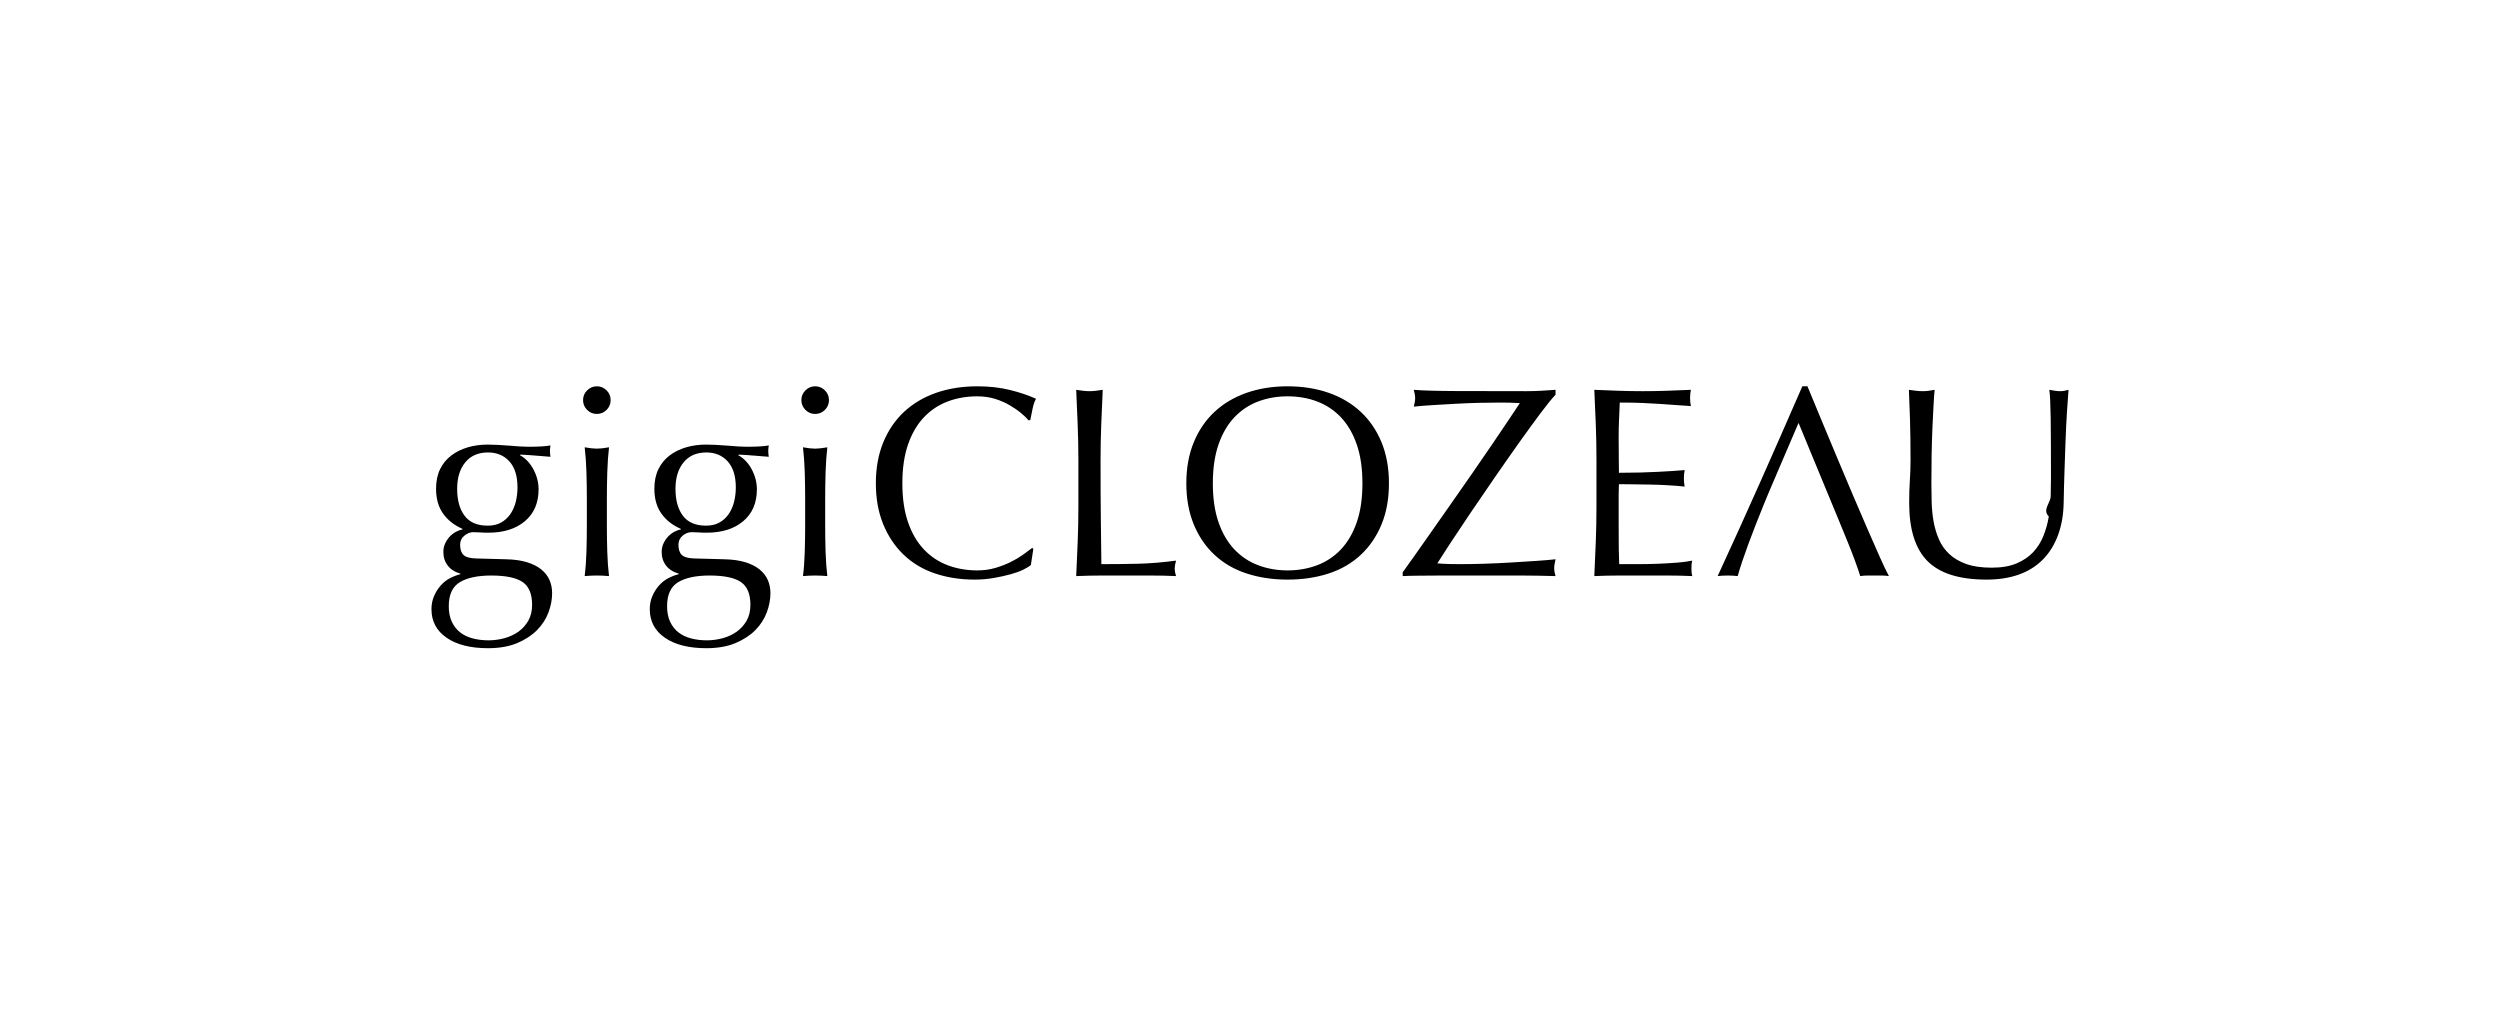 <?xml version="1.0" encoding="UTF-8"?>
<svg xmlns="http://www.w3.org/2000/svg" width="290" height="120" viewBox="0 0 290 120">
  <defs>
    <style>
      .cls-1 {
        fill: #fff;
      }

      .cls-2 {
        fill-rule: evenodd;
      }
    </style>
  </defs>
  <g id="Calque_5" data-name="Calque 5">
    <rect class="cls-1" x="-.383" y="-.617" width="292.425" height="121.872"/>
  </g>
  <g id="Calque_3" data-name="Calque 3">
    <path class="cls-2" d="m239.762,47.845c-.062,1.017-.115,2.108-.158,3.271-.042,1.164-.083,2.359-.125,3.585-.039,1.228-.075,2.417-.092,3.57-.022,1.404-.237,2.66-.647,3.774-.404,1.111-.987,2.054-1.737,2.829-.757.776-1.683,1.366-2.779,1.762-1.099.397-2.361.598-3.782.598-3.138,0-5.42-.713-6.843-2.14-1.424-1.424-2.135-3.677-2.135-6.761,0-.984.028-1.86.08-2.626.051-.765.078-1.546.078-2.343,0-1.761-.021-3.321-.062-4.686-.044-1.361-.084-2.516-.128-3.459.253.041.525.079.818.109.294.033.565.048.816.048.231,0,.454-.015.674-.048.22-.03.446-.068.676-.109-.045.462-.085,1.065-.127,1.807-.042.746-.081,1.588-.125,2.533-.041.944-.071,1.959-.094,3.05-.021,1.091-.029,2.223-.029,3.398,0,.714.008,1.452.029,2.216.023.766.094,1.508.219,2.233.127.723.332,1.418.614,2.077.283.661.683,1.238,1.207,1.73.524.493,1.183.878,1.977,1.162.796.285,1.779.425,2.949.425,1.152,0,2.119-.166,2.905-.503.785-.338,1.428-.775,1.931-1.32.499-.545.893-1.174,1.174-1.887.283-.712.489-1.458.613-2.233-.774-.776.198-1.553.22-2.328.02-.776.032-1.489.032-2.138,0-2.977-.012-5.275-.032-6.889-.022-1.613-.073-2.725-.156-3.333.227.041.449.079.659.109.21.033.418.048.625.048.273,0,.587-.053.943-.157-.062.735-.125,1.61-.188,2.626Zm-22.312,18.916h-.832c-.263,0-.536.022-.83.065-.148-.482-.348-1.065-.598-1.746-.251-.682-.527-1.395-.829-2.139-.305-.745-.613-1.498-.926-2.263l-4.804-11.622-3.42,7.988-.598,1.446c-.667,1.636-1.275,3.193-1.82,4.67-.543,1.478-.952,2.7-1.222,3.666-.355-.043-.743-.065-1.163-.065-.418,0-.806.022-1.16.065,1.694-3.671,3.348-7.318,4.96-10.946,1.611-3.627,3.231-7.315,4.865-11.07h.592c.504,1.217,1.05,2.532,1.634,3.947.586,1.416,1.18,2.846,1.792,4.293.603,1.447,1.21,2.883,1.817,4.309.607,1.427,1.178,2.751,1.71,3.979.535,1.226,1.014,2.319,1.445,3.287.43.962.779,1.698,1.05,2.201-.294-.043-.569-.065-.832-.065h-.831Zm-23.96,0h-5.694c-.944,0-1.896.022-2.857.065.063-1.342.12-2.68.173-4.012.052-1.331.077-2.688.077-4.07v-5.41c0-1.384-.025-2.748-.077-4.088-.053-1.342-.11-2.686-.173-4.027.942.041,1.877.079,2.809.109.932.033,1.869.048,2.807.048.942,0,1.874-.015,2.796-.048.921-.03,1.85-.068,2.792-.109-.063.315-.095.629-.095.943s.032.63.095.943c-.67-.041-1.282-.083-1.836-.126-.555-.04-1.139-.082-1.754-.125-.622-.041-1.295-.079-2.027-.109-.734-.033-1.612-.048-2.634-.048-.022.671-.05,1.31-.08,1.917-.034.61-.048,1.303-.048,2.078,0,.817.006,1.614.014,2.388.012.777.018,1.364.018,1.763.919,0,1.745-.011,2.48-.031.731-.021,1.398-.047,2.008-.078.604-.033,1.166-.064,1.678-.095.512-.032,1-.068,1.458-.11-.06.314-.091.639-.091.974,0,.314.031.629.091.944-.545-.064-1.174-.116-1.899-.157-.721-.042-1.441-.069-2.165-.08-.721-.01-1.399-.02-2.04-.03-.636-.011-1.145-.016-1.52-.016,0,.189-.006.392-.018.614-.008.218-.014.497-.014.832v3.115c0,1.194.006,2.178.014,2.954.012.776.026,1.366.048,1.761h2.196c.795,0,1.576-.015,2.34-.045.763-.034,1.486-.073,2.164-.128.679-.052,1.271-.129,1.774-.234-.04.147-.067.31-.079.485-.009.18-.014.342-.014.488,0,.337.031.611.093.82-.94-.043-1.879-.065-2.81-.065Zm-15.132.018c-.638-.011-1.252-.018-1.836-.018h-9.274c-.997,0-1.9.007-2.716.018-.817.008-1.422.025-1.817.047v-.441c.813-1.134,1.679-2.349,2.585-3.649.911-1.3,1.828-2.605,2.748-3.915.92-1.311,1.821-2.601,2.699-3.868.876-1.268,1.686-2.442,2.418-3.522.73-1.081,1.367-2.025,1.914-2.832.54-.805.95-1.418,1.222-1.84-.377-.02-.752-.036-1.13-.046-.376-.011-.731-.016-1.066-.016-.752,0-1.591.011-2.512.032-.921.022-1.846.057-2.777.11-.931.052-1.822.104-2.668.157-.848.053-1.563.108-2.148.172.105-.375.157-.701.157-.974s-.052-.597-.157-.975c1.024.084,2.645.133,4.864.142,2.217.01,4.958.015,8.223.015.565,0,1.128-.015,1.694-.048.565-.03,1.118-.068,1.664-.109v.568c-.418.438-1.005,1.161-1.759,2.168-.75,1.007-1.584,2.149-2.495,3.428-.906,1.28-1.856,2.632-2.838,4.058-.988,1.426-1.916,2.787-2.795,4.087-.876,1.302-1.658,2.47-2.337,3.508-.681,1.038-1.178,1.809-1.491,2.312.501.041.958.069,1.365.078.407.01.82.014,1.242.014.793,0,1.718-.014,2.777-.045,1.054-.035,2.105-.08,3.151-.144,1.045-.062,2.036-.124,2.967-.188.931-.061,1.667-.127,2.213-.189-.043.189-.079.367-.109.535-.034.169-.047.336-.047.503,0,.275.053.578.156.914-.753-.022-1.45-.039-2.087-.047Zm-20.518-2.408c-1.038.966-2.272,1.684-3.718,2.154-1.442.47-3.033.709-4.77.709-1.717,0-3.295-.239-4.74-.709-1.443-.47-2.682-1.188-3.718-2.154-1.036-.964-1.842-2.143-2.416-3.536-.577-1.395-.864-2.984-.864-4.766s.287-3.37.864-4.764c.574-1.396,1.38-2.574,2.416-3.539,1.036-.963,2.275-1.697,3.718-2.201,1.445-.503,3.023-.754,4.74-.754,1.737,0,3.328.251,4.77.754,1.446.504,2.68,1.238,3.718,2.201,1.035.965,1.84,2.143,2.416,3.539.576,1.394.861,2.982.861,4.764s-.285,3.371-.861,4.766c-.576,1.393-1.381,2.572-2.416,3.536Zm-.457-12.815c-.439-1.27-1.05-2.315-1.833-3.146-.785-.827-1.705-1.44-2.762-1.839-1.056-.399-2.202-.597-3.436-.597-1.215,0-2.35.198-3.406.597-1.057.399-1.977,1.012-2.762,1.839-.784.831-1.396,1.876-1.835,3.146-.44,1.269-.66,2.772-.66,4.513,0,1.742.22,3.245.66,4.513.439,1.268,1.051,2.317,1.835,3.146.785.827,1.705,1.441,2.762,1.838,1.056.398,2.191.6,3.406.6,1.234,0,2.38-.202,3.436-.6,1.057-.397,1.977-1.011,2.762-1.838.783-.829,1.394-1.878,1.833-3.146.441-1.268.659-2.771.659-4.513,0-1.741-.218-3.244-.659-4.513Zm-23.849,15.205h-5.792c-.93,0-1.898.022-2.903.065.064-1.3.121-2.622.173-3.964.052-1.34.08-2.704.08-4.088v-5.411c0-1.382-.028-2.74-.08-4.071-.052-1.332-.109-2.69-.173-4.073.273.042.536.079.786.109.252.033.502.048.753.048.25,0,.502-.015.754-.048.25-.03.512-.067.784-.109-.063,1.383-.121,2.741-.174,4.073-.051,1.331-.078,2.689-.078,4.071,0,2.644.01,4.934.032,6.873.02,1.939.041,3.676.063,5.204,1.485,0,2.907-.014,4.269-.046,1.359-.033,2.824-.153,4.392-.362-.105.378-.156.692-.156.944,0,.23.051.514.156.85-.963-.043-1.924-.065-2.886-.065Zm-14.017-18.051l-.189.063c-.207-.253-.501-.533-.877-.849-.376-.316-.816-.617-1.318-.913-.502-.293-1.066-.539-1.695-.74-.627-.195-1.319-.297-2.07-.297-1.235,0-2.381.198-3.438.597-1.056.398-1.976,1.012-2.761,1.839-.785.831-1.397,1.876-1.836,3.146-.439,1.269-.66,2.772-.66,4.512,0,1.743.221,3.246.66,4.514s1.051,2.317,1.836,3.146c.785.828,1.705,1.441,2.761,1.838,1.057.398,2.203.6,3.438.6.751,0,1.447-.098,2.086-.285.638-.188,1.224-.413,1.758-.675.533-.262,1.014-.546,1.443-.849.429-.305.79-.573,1.084-.803l.125.126-.283,1.855c-.188.169-.487.351-.895.553-.407.196-.9.374-1.474.532-.576.158-1.219.298-1.93.425-.712.126-1.454.189-2.229.189-1.654,0-3.18-.238-4.582-.709-1.402-.47-2.61-1.188-3.625-2.154-1.015-.964-1.809-2.143-2.384-3.536-.575-1.395-.863-2.983-.863-4.767,0-1.781.288-3.369.863-4.762.575-1.396,1.381-2.575,2.415-3.54,1.037-.963,2.276-1.698,3.72-2.201,1.444-.503,3.034-.754,4.771-.754,1.38,0,2.639.142,3.78.423,1.14.284,2.15.624,3.029,1.023-.167.294-.303.69-.408,1.194-.104.503-.188.924-.252,1.259Zm-24.957-.692c-.439,0-.816-.158-1.129-.472-.314-.314-.472-.691-.472-1.132,0-.44.158-.818.472-1.131.313-.315.69-.473,1.129-.473s.817.158,1.13.473c.314.313.47.691.47,1.131,0,.441-.156.818-.47,1.132-.313.314-.691.472-1.13.472Zm-14.009,16.763c.586.02,1.162.035,1.727.046.565.012,1.14.026,1.725.047.963.021,1.783.135,2.465.346.678.211,1.234.495,1.662.849.43.358.743.765.942,1.226.198.464.298.966.298,1.51,0,.736-.142,1.478-.423,2.236-.283.752-.723,1.435-1.319,2.043-.596.609-1.364,1.109-2.307,1.511-.94.395-2.071.595-3.389.595-2.028,0-3.629-.403-4.802-1.212-1.171-.806-1.756-1.912-1.756-3.318,0-.542.098-1.045.297-1.507.198-.462.454-.87.768-1.227.315-.357.671-.641,1.069-.849.397-.21.804-.368,1.223-.473v-.062c-.648-.188-1.141-.504-1.475-.946-.334-.438-.502-.963-.502-1.569,0-.357.068-.684.204-.976.135-.293.309-.556.517-.785.211-.232.451-.419.723-.568.271-.145.533-.241.784-.282v-.065c-.964-.42-1.715-1.009-2.259-1.776-.545-.765-.817-1.724-.817-2.877,0-.88.157-1.641.471-2.279.315-.64.747-1.169,1.302-1.589.556-.418,1.193-.733,1.915-.944.722-.209,1.491-.315,2.307-.315.398,0,.779.012,1.146.033.365.021.83.052,1.396.093.481.041.911.073,1.287.096.376.02.679.03.909.03,1.172,0,2.019-.053,2.542-.157-.02.104-.037.215-.046.33-.011.115-.017.226-.017.33,0,.107.006.216.017.331.009.115.026.225.046.33-.607-.041-1.197-.09-1.773-.142-.575-.051-1.144-.087-1.709-.111l-.064.065c.649.356,1.172.906,1.57,1.651.397.745.594,1.515.594,2.311,0,1.572-.527,2.805-1.583,3.694-1.057.894-2.475,1.337-4.253,1.337-.293,0-.581-.007-.863-.029-.281-.022-.571-.033-.862-.033-.377,0-.727.137-1.052.41-.325.272-.486.618-.486,1.037,0,.547.13.944.392,1.194.262.253.747.39,1.459.41Zm-1.333-4.954c.574.767,1.47,1.148,2.683,1.148.606,0,1.124-.119,1.554-.362.429-.24.783-.565,1.067-.974.282-.408.49-.881.628-1.416.134-.535.204-1.095.204-1.683,0-1.32-.315-2.326-.943-3.019-.628-.691-1.453-1.037-2.479-1.037-1.129,0-2.008.383-2.636,1.148-.627.766-.941,1.788-.941,3.066,0,1.323.287,2.365.863,3.129Zm-.549,7.703c-.858.517-1.287,1.445-1.287,2.785,0,.714.12,1.32.36,1.825.241.502.566.912.973,1.226.409.316.895.546,1.46.692.565.147,1.171.22,1.82.22.628,0,1.245-.085,1.852-.251.606-.168,1.145-.42,1.616-.754.471-.337.853-.761,1.146-1.274.292-.516.439-1.128.439-1.841,0-1.259-.367-2.137-1.099-2.641-.733-.502-1.946-.757-3.641-.757-1.568,0-2.782.259-3.639.77Zm-9.433-19.512c-.439,0-.816-.158-1.129-.472-.315-.314-.472-.691-.472-1.132,0-.44.157-.818.472-1.131.313-.315.69-.473,1.129-.473s.817.158,1.13.473c.314.313.47.691.47,1.131,0,.441-.156.818-.47,1.132-.313.314-.691.472-1.13.472Zm-14.009,16.763c.585.02,1.161.035,1.726.046.566.012,1.14.026,1.726.047.963.021,1.783.135,2.464.346.679.211,1.235.495,1.663.849.429.358.743.765.941,1.226.199.464.299.966.299,1.51,0,.736-.142,1.478-.423,2.236-.283.752-.724,1.435-1.319,2.043-.597.609-1.365,1.109-2.307,1.511-.941.395-2.072.595-3.39.595-2.028,0-3.629-.403-4.8-1.212-1.172-.806-1.757-1.912-1.757-3.318,0-.542.098-1.045.297-1.507.199-.462.453-.87.768-1.227.315-.357.67-.641,1.068-.849.397-.21.805-.368,1.224-.473v-.062c-.649-.188-1.141-.504-1.475-.946-.334-.438-.502-.963-.502-1.569,0-.357.068-.684.203-.976.136-.293.31-.556.518-.785.21-.232.451-.419.723-.568.271-.145.533-.241.783-.282v-.065c-.963-.42-1.714-1.009-2.258-1.776-.545-.765-.817-1.724-.817-2.877,0-.88.157-1.641.471-2.279.315-.64.748-1.169,1.302-1.589.556-.418,1.193-.733,1.915-.944.721-.209,1.49-.315,2.307-.315.398,0,.779.012,1.145.033.366.021.832.052,1.396.093.482.041.911.073,1.288.096.376.02.679.03.909.03,1.172,0,2.019-.053,2.543-.157-.022.104-.037.215-.047.33-.012.115-.016.226-.016.33,0,.107.004.216.016.331.01.115.025.225.047.33-.608-.041-1.199-.09-1.774-.142-.575-.051-1.145-.087-1.71-.111l-.064.065c.65.356,1.173.906,1.571,1.651.397.745.595,1.515.595,2.311,0,1.572-.528,2.805-1.584,3.694-1.057.894-2.474,1.337-4.253,1.337-.293,0-.581-.007-.862-.029-.282-.022-.572-.033-.864-.033-.376,0-.726.137-1.052.41-.324.272-.486.618-.486,1.037,0,.547.13.944.393,1.194.261.253.747.39,1.459.41Zm-1.333-4.954c.573.767,1.469,1.148,2.683,1.148.606,0,1.124-.119,1.553-.362.43-.24.783-.565,1.068-.974.281-.408.49-.881.627-1.416.135-.535.204-1.095.204-1.683,0-1.32-.313-2.326-.942-3.019-.627-.691-1.454-1.037-2.48-1.037-1.129,0-2.006.383-2.635,1.148-.627.766-.942,1.788-.942,3.066,0,1.323.288,2.365.864,3.129Zm-.549,7.703c-.858.517-1.287,1.445-1.287,2.785,0,.714.12,1.32.361,1.825.239.502.565.912.972,1.226.408.316.894.546,1.459.692.565.147,1.172.22,1.82.22.628,0,1.246-.085,1.853-.251.606-.168,1.145-.42,1.616-.754.471-.337.852-.761,1.145-1.274.293-.516.44-1.128.44-1.841,0-1.259-.367-2.137-1.099-2.641-.732-.502-1.946-.757-3.641-.757-1.569,0-2.782.259-3.639.77Zm14.683-12.734c-.032-1.038-.1-2.008-.204-2.91.585.104,1.056.157,1.412.157s.826-.053,1.411-.157c-.104.902-.171,1.872-.203,2.91-.031,1.038-.046,2.028-.046,2.972v3.269c0,.945.015,1.934.046,2.971.032,1.04.099,1.978.203,2.818-.479-.042-.95-.066-1.411-.066-.46,0-.931.024-1.412.066.104-.84.172-1.778.204-2.818.031-1.037.046-2.026.046-2.971v-3.269c0-.944-.015-1.934-.046-2.972Zm25.324,0c-.032-1.038-.1-2.008-.205-2.91.587.104,1.057.157,1.413.157s.827-.053,1.411-.157c-.104.902-.171,1.872-.203,2.91-.032,1.038-.046,2.028-.046,2.972v3.269c0,.945.014,1.934.046,2.971.032,1.04.099,1.978.203,2.818-.479-.042-.95-.066-1.411-.066-.46,0-.931.024-1.413.066.105-.84.173-1.778.205-2.818.031-1.037.046-2.026.046-2.971v-3.269c0-.944-.015-1.934-.046-2.972Z"/>
  </g>
</svg>